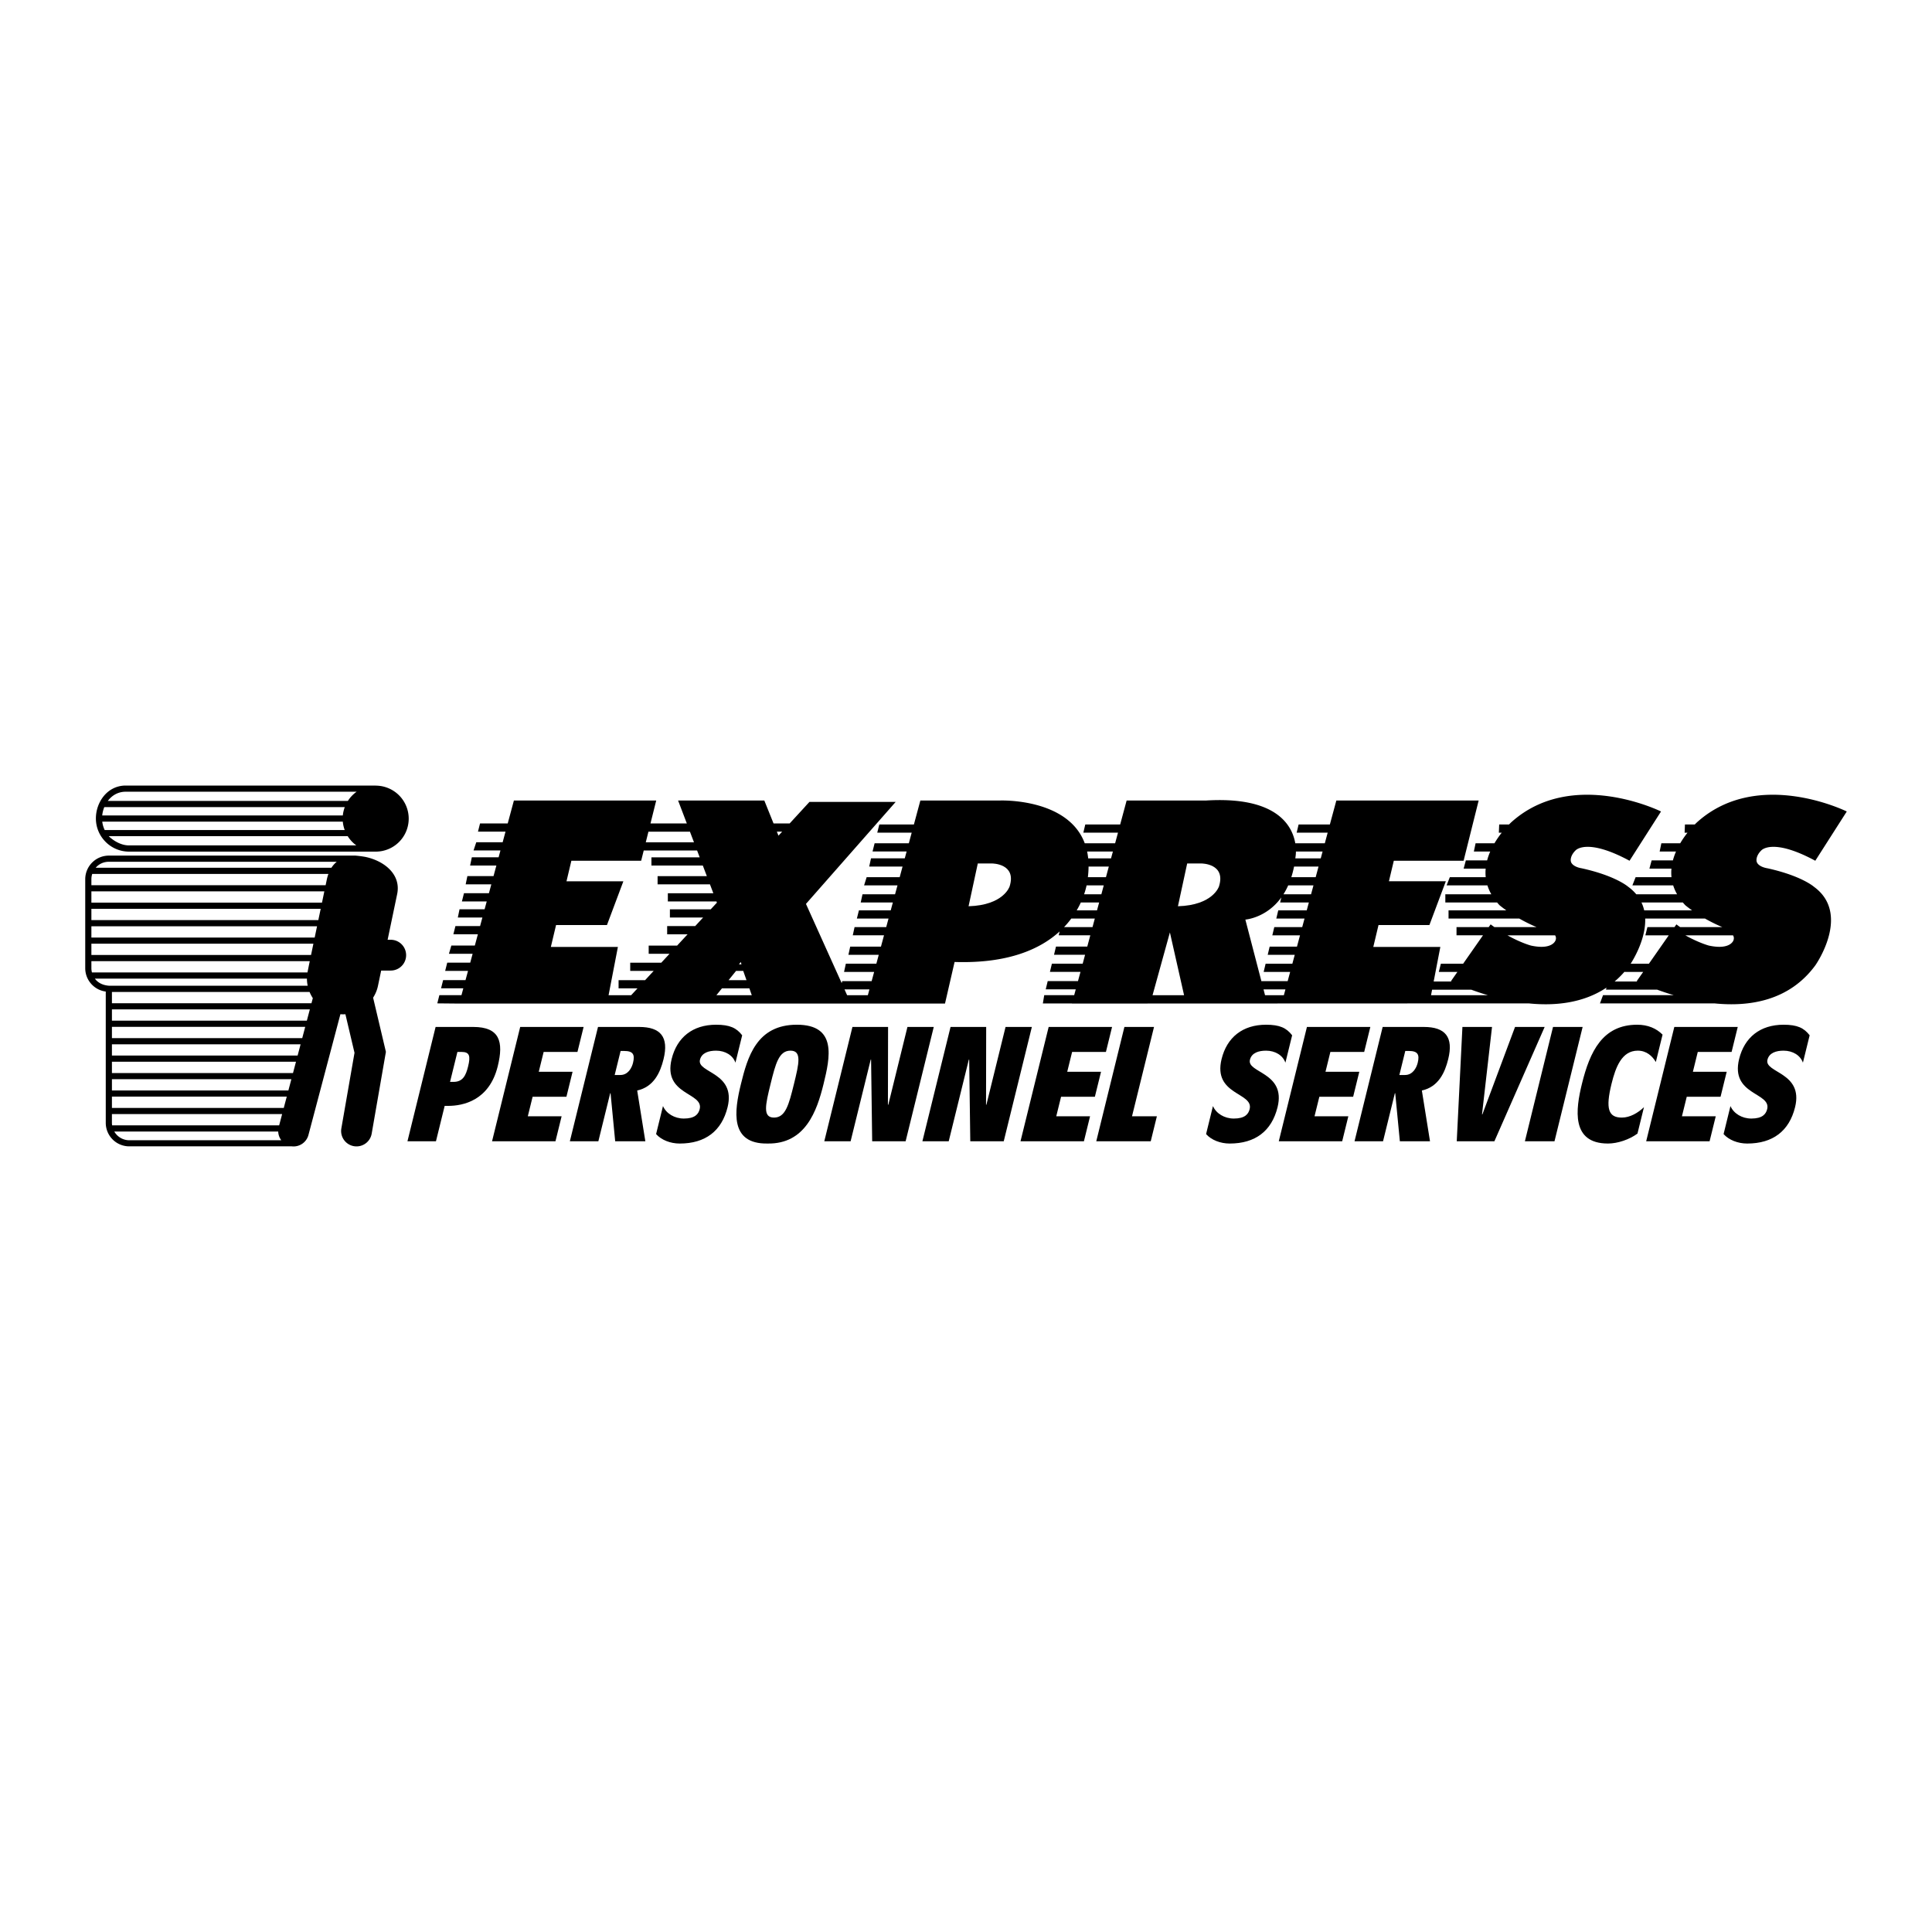 <svg xmlns="http://www.w3.org/2000/svg" width="2500" height="2500" viewBox="0 0 192.756 192.756"><g fill-rule="evenodd" clip-rule="evenodd"><path fill="#fff" d="M0 0h192.756v192.756H0V0z"/><path d="M180.975 88.471s-1.229-1.092-4.641-1.843c0 0-.777-.104-1.027-.552-.152-.274-.033-.791.412-1.223 0 0 1.076-1.305 5.393 1.024l3.141-4.915s-8.807-4.369-14.881 1.024c0 0-.111.097-.285.273h-.979l-.033.819h.289c-.24.303-.496.66-.73 1.058h-1.881l-.17.819h1.633c-.123.283-.229.58-.311.887h-2.121l-.221.819h2.197c-.025.279-.025.564.004.854h-3.578l-.322.819h4.07c.092.294.219.59.389.887h-4.074a4.402 4.402 0 0 0-.807-.75s-1.229-1.092-4.643-1.843c0 0-.775-.104-1.025-.552-.152-.274-.033-.791.412-1.223 0 0 1.074-1.305 5.393 1.024l3.141-4.915s-8.807-4.369-14.883 1.024c0 0-.109.097-.283.273h-.979l-.035.819h.289c-.24.303-.494.66-.729 1.058h-1.881l-.172.819h1.633c-.123.283-.229.58-.309.887h-2.123l-.221.819h2.199c-.025.279-.025.564.004.854h-3.58l-.322.819h4.072c.092.294.219.59.387.887h-4.586v.819h5.164c.076.091.156.183.242.273 0 0 .242.206.676.512h-5.762v.819h7.055c.498.284 1.08.58 1.727.854h-4.205a16.06 16.06 0 0 1-.377-.273l-.191.273h-3.213v.819h2.641l-1.98 2.833h-2.223l-.205.82h1.855l-.643.92.068.035h-1.793l.666-3.448h-6.689l.52-2.185h5.078l1.639-4.369h-5.678l.488-2.048h6.963l1.502-6.007h-14.199l-.645 2.389h-3.119l-.195.819h3.094l-.285 1.058h-2.947c-.303-1.763-1.854-4.7-8.906-4.266h-7.92l-.643 2.389h-3.482l-.195.819h3.457l-.285 1.058h-3.031c-1.699-4.551-8.482-4.266-8.482-4.266h-7.919l-.644 2.389h-3.452l-.205.819h3.436l-.285 1.058h-3.415l-.205.819h3.399l-.184.683H86.9l-.179.819h3.327l-.285 1.059h-3.297l-.256.819h3.333l-.243.888h-3.248l-.179.819h3.206l-.211.785h-3.173l-.205.819h3.158l-.23.854H85.26l-.179.819h3.116l-.303 1.126h-3.069l-.179.819h3.027l-.239.887H84.39l-.179.82h3.002l-.249.92h-2.933l-.056.197-3.564-7.904 8.953-10.178h-8.602l-1.976 2.15h-1.609l-.921-2.287h-8.602l.87 2.287h-3.625l.572-2.287H51.272l-.616 2.287h-2.763l-.205.819h2.747l-.285 1.059h-2.632l-.273.819h2.685l-.185.683h-2.671l-.171.819h2.621l-.285 1.058H46.63l-.17.819h2.559l-.239.887h-2.49l-.205.819h2.475l-.212.785h-2.501l-.17.819h2.451l-.23.854h-2.46l-.205.819h2.444l-.303 1.126h-2.345l-.239.819h2.364l-.239.888H44.62l-.205.818h2.279l-.249.922H44.21l-.205.818h2.22l-.184.684h-2.206l-.205.818 2.185.021h48.468l.956-4.151c5.375.176 8.576-1.307 10.48-3.047l-.092.384h3.154l-.303 1.126h-3.123l-.195.819h3.098l-.238.887h-3.072l-.197.82h3.049l-.25.92h-3.02l-.197.82h2.996l-.156.58h-2.99l-.137.83h2.904l-.004.01 45.566-.018c2.596.264 5.422-.006 7.766-1.572l-.051.203h5.109c.484.178 1.037.367 1.646.547h-7.047l-.307.824 11.416-.002c3.527.357 7.482-.266 10.07-3.792-.003.006 3.616-5.114-.139-7.844z"/><path fill="#fff" d="M73.438 96.867h.714l.325.922h-1.785l.746-.922zM64.695 82.975h4.14l.403 1.059H64.43l.265-1.059zM70.15 91.542l-.79.854h-2.797v.819h2.038l-1.044 1.126H64.72v.82h2.078l-.822.888h-3.099v.818h2.34l-.853.922h-2.648v.818h1.889l-.633.684h-2.254l.93-4.813h-6.69l.52-2.185h5.078l1.638-4.368h-5.675l.487-2.049h6.963l.256-1.023h5.324l.26.682h-4.816v.819h5.127l.402 1.059h-4.914v.819h5.225l.337.887h-4.539v.819h4.851l.045.119-.618.667h-4.073v.818h3.314zM71.476 99.291l.553-.684h2.736l.24.684h-3.529zM77.668 83.374l-.16-.399h.526l-.366.399zM86.586 99.291h-2.069l-.261-.58h2.487l-.157.58zM109 92.499h-2.84c.271-.283.51-.569.721-.854h2.348l-.229.854zM109.449 90.826h-2.025c.16-.271.295-.534.41-.785h1.828l-.213.785zM109.883 89.221h-1.721c.123-.359.199-.663.246-.887h1.713l-.238.887zM110.342 87.515h-1.805a9.25 9.25 0 0 0 .07-1.059h2.02l-.285 1.059zM110.848 85.638h-2.281a6.253 6.253 0 0 0-.105-.683h2.572l-.186.683zM114.99 99.291l1.731-6.263 1.414 6.263h-3.145zM128.092 99.291h-1.879l-.151-.58h2.186l-.156.58zM130.373 90.826h-2.842l-.195.819h2.816l-.23.854h-2.787l-.195.819h2.762l-.303 1.126h-2.725l-.195.819h2.699l-.24.887h-2.668l-.195.82h2.643l-.248.92h-2.613l-.004.016-1.604-6.159s2.088-.146 3.588-2.21l-.119.503h2.867l-.212.786zM130.805 89.221h-2.754c.17-.266.328-.562.473-.887h2.521l-.24.887zM131.266 87.515h-2.43a9.65 9.65 0 0 0 .273-1.059h2.441l-.284 1.059zM131.771 85.638h-2.537l.031-.239s.027-.168.029-.444h2.66l-.183.683zM144.061 99.291h-1.287l.105-.547h3.918c.484.178 1.037.367 1.646.547h-4.382zM155.205 93.795s-.27 1.016-2.457.546c0 0-.979-.255-2.35-1.024h4.754a.53.53 0 0 1 .053.478zM172.955 93.795s-.27 1.016-2.459.546c0 0-.977-.255-2.35-1.024h4.756c.08.123.116.279.053.478zM167.898 90.041c.078.091.156.183.244.273 0 0 .24.206.676.512h-4.777a3.865 3.865 0 0 0-.271-.785h4.128zM161.09 97.926c.35-.297.684-.627 1.002-.994l-.01.039h1.857l-.645.92.07.035h-2.274z"/><path d="M167.631 92.499a16.06 16.06 0 0 1-.377-.273l-.191.273h-2.701l-.203.819h2.332l-1.979 2.833h-1.82c.367-.573 1.514-2.528 1.449-4.505h5.969c.5.284 1.08.58 1.729.854h-4.208v-.001z" fill="#fff"/><path d="M38.984 93.761h-.311l.952-4.558c.404-1.938-1.248-3.307-3.185-3.712a11.257 11.257 0 0 0-.972-.127H10.859a2.358 2.358 0 0 0-2.355 2.355v8.874c0 .629.245 1.221.69 1.666.372.371.846.602 1.358.668v13.094a2.344 2.344 0 0 0 2.354 2.35H29.12a1.538 1.538 0 0 0 1.655-1.137l3.187-12.045c.168.012.334.014.499.002l.908 3.846-1.312 7.541a1.534 1.534 0 1 0 3.026.525l1.419-8.16-1.276-5.404c.225-.354.396-.752.486-1.188l.317-1.518h.953a1.536 1.536 0 0 0 .002-3.072z"/><path d="M9.173 97.021a1.744 1.744 0 0 1-.055-.428v-.699h21.787s-.221 1.08-.229 1.127H9.173zM9.466 97.635h21.156c.001.244.027.475.076.709h-19.84c-.976-.076-1.342-.643-1.392-.709zM12.907 113.764a1.731 1.731 0 0 1-1.505-.871h16.355c.01.318.121.621.308.871H12.907zM27.851 112.277H11.187a1.658 1.658 0 0 1-.021-.256v-.869h16.982l-.297 1.125zM28.301 110.578v-.041H11.167v-1.127H28.61l-.309 1.168zM28.772 108.797H11.167v-1.127H29.07l-.298 1.127zM29.233 107.057H11.167v-1.127h18.364l-.298 1.127zM29.693 105.314H11.167v-1.125h18.824l-.298 1.125zM30.154 103.574H11.167v-1.127h19.285l-.298 1.127zM30.614 101.834H11.167v-1.127h19.746l-.299 1.127zM31.075 100.092H11.167v-1.125h19.719c.088.217.197.424.324.617l-.135.508zM31.033 95.28H9.118v-1.126h22.15l-.235 1.126zM31.396 93.54H9.118v-1.127h22.514l-.236 1.127zM31.76 91.799H9.118v-1.127h22.878l-.236 1.127zM32.125 90.058H9.118v-1.127h23.241l-.234 1.127zM32.609 87.738l-.121.58H9.118v-.598c0-.182.029-.36.083-.529h23.566a3.988 3.988 0 0 0-.158.547zM33.068 86.576H9.549c.026-.03.461-.597 1.31-.597h22.74a2.505 2.505 0 0 0-.531.597z" fill="#fff"/><path d="M12.872 84.967h24.61a3.289 3.289 0 0 0 3.295-3.288 3.296 3.296 0 0 0-3.293-3.296v-.008h-25c-1.828.042-2.917 1.701-2.917 3.28 0 .883.344 1.712.968 2.337a3.29 3.29 0 0 0 2.337.975z"/><path d="M12.872 84.346c-1.103 0-1.983-.875-2.022-.92h23.842c.225.359.518.672.86.92h-22.68zM12.491 78.99h23.091c-.349.247-.646.56-.876.92H10.754c.397-.531.988-.903 1.737-.92zM10.407 80.524h23.992a3.278 3.278 0 0 0-.196.836H10.198c.029-.285.1-.569.209-.836zM10.202 81.975h24c.026.292.092.571.189.836H10.444a2.674 2.674 0 0 1-.242-.836z" fill="#fff"/><path d="M43.46 102.459h3.756c2.644 0 3.048 1.471 2.446 3.914-.845 3.436-3.473 3.961-4.95 3.961h-.347l-.869 3.531h-2.844l2.808-11.406z"/><path d="M44.901 107.939h.347c.93 0 1.233-.641 1.453-1.535.256-1.037.157-1.453-.645-1.453h-.42l-.735 2.988z" fill="#fff"/><path d="M51.9 102.459h6.327l-.614 2.492H54.24l-.488 1.981h3.373l-.613 2.492h-3.373l-.48 1.949h3.373l-.613 2.492h-6.327l2.808-11.406zM60.916 109.072h-.037l-1.18 4.793h-2.844l2.808-11.406h4.103c2.151 0 2.979 1.006 2.437 3.211-.33 1.342-.972 2.764-2.63 3.131l.814 5.064h-3.009l-.462-4.793z"/><path d="M61.328 107.252h.565c.766 0 1.139-.703 1.265-1.215.204-.83-.001-1.182-.876-1.182h-.364l-.59 2.397z" fill="#fff"/><path d="M66.146 110.352c.326.75 1.152 1.246 2.082 1.246 1.112 0 1.459-.447 1.581-.943.413-1.678-3.691-1.373-2.798-5 .531-2.156 2.1-3.418 4.433-3.418 1.368 0 2.037.318 2.603 1.055l-.672 2.73c-.257-.734-1.018-1.197-1.93-1.197-.729 0-1.437.207-1.61.91-.326 1.326 3.617 1.23 2.756 4.729-.586 2.381-2.223 3.627-4.776 3.627-.93 0-1.828-.352-2.357-.943l.688-2.796zM82.163 108.162c-.657 2.668-1.803 5.99-5.58 5.928-3.808.062-3.318-3.26-2.662-5.928s1.55-5.926 5.58-5.926 3.319 3.258 2.662 5.926z"/><path d="M77.221 111.502c1.149 0 1.481-1.279 1.989-3.34s.804-3.338-.345-3.338-1.481 1.277-1.989 3.338c-.507 2.061-.804 3.34.345 3.34z" fill="#fff"/><path d="M85.048 102.459h3.555l-.015 7.764h.037l1.911-7.764h2.625l-2.807 11.406h-3.337l-.109-8.146h-.037l-2.005 8.146H82.24l2.808-11.406zM94.836 102.459h3.555l-.014 7.764h.035l1.912-7.764h2.625l-2.806 11.406h-3.338l-.109-8.146h-.037l-2.005 8.146h-2.626l2.808-11.406zM104.625 102.459h6.326l-.613 2.492h-3.373l-.488 1.981h3.373l-.614 2.492h-3.373l-.48 1.949h3.373l-.613 2.492h-6.327l2.809-11.406zM112.182 102.459h2.955l-2.196 8.914h2.481l-.613 2.492h-5.434l2.807-11.406zM121.016 110.352c.326.75 1.152 1.246 2.082 1.246 1.111 0 1.459-.447 1.58-.943.414-1.678-3.691-1.373-2.799-5 .531-2.156 2.1-3.418 4.434-3.418 1.367 0 2.037.318 2.604 1.055l-.672 2.73c-.258-.734-1.018-1.197-1.93-1.197-.73 0-1.438.207-1.609.91-.328 1.326 3.617 1.23 2.756 4.729-.586 2.381-2.225 3.627-4.777 3.627-.93 0-1.828-.352-2.355-.943l.686-2.796zM130.393 102.459h6.326l-.614 2.492h-3.373l-.488 1.981h3.373l-.613 2.492h-3.373l-.481 1.949h3.373l-.613 2.492h-6.326l2.809-11.406zM139.203 109.072h-.037l-1.18 4.793h-2.844l2.807-11.406h4.104c2.15 0 2.979 1.006 2.436 3.211-.33 1.342-.971 2.764-2.629 3.131l.812 5.064h-3.008l-.461-4.793z"/><path d="M139.615 107.252h.564c.766 0 1.139-.703 1.266-1.215.205-.83-.002-1.182-.877-1.182h-.363l-.59 2.397z" fill="#fff"/><path d="M145.906 102.459h2.953l-.998 8.723h.037l3.258-8.723h2.955l-5.015 11.406h-3.756l.566-11.406zM154.945 102.459h2.955l-2.808 11.406h-2.953l2.806-11.406zM165.203 105.957c-.348-.59-.926-1.133-1.801-1.133-1.604 0-2.213 1.66-2.619 3.307-.613 2.492-.318 3.371 1.031 3.371.801 0 1.609-.465 2.205-1.039l-.648 2.635c-.801.592-1.975.992-2.941.992-3.701 0-3.225-3.42-2.6-5.959.791-3.211 2.053-5.895 5.518-5.895 1.057 0 1.914.367 2.527.99l-.672 2.731zM167.047 102.459h6.328l-.613 2.492h-3.375l-.487 1.981h3.373l-.613 2.492h-3.373l-.48 1.949h3.373l-.614 2.492h-6.326l2.807-11.406zM172.648 110.352c.326.75 1.152 1.246 2.082 1.246 1.113 0 1.459-.447 1.582-.943.412-1.678-3.691-1.373-2.799-5 .531-2.156 2.1-3.418 4.434-3.418 1.367 0 2.035.318 2.602 1.055l-.672 2.73c-.256-.734-1.018-1.197-1.93-1.197-.729 0-1.436.207-1.609.91-.326 1.326 3.617 1.23 2.756 4.729-.586 2.381-2.223 3.627-4.775 3.627-.93 0-1.828-.352-2.357-.943l.686-2.796z"/><path d="M96.634 90.417l.92-4.267h1.434s2.459 0 1.742 2.287c0 0-.58 1.877-4.096 1.98zM117.523 90.417l.922-4.267h1.434s2.457 0 1.74 2.287c0 0-.58 1.877-4.096 1.98zM73.726 96.215h.253l-.074-.239-.179.239z" fill="#fff"/></g></svg>